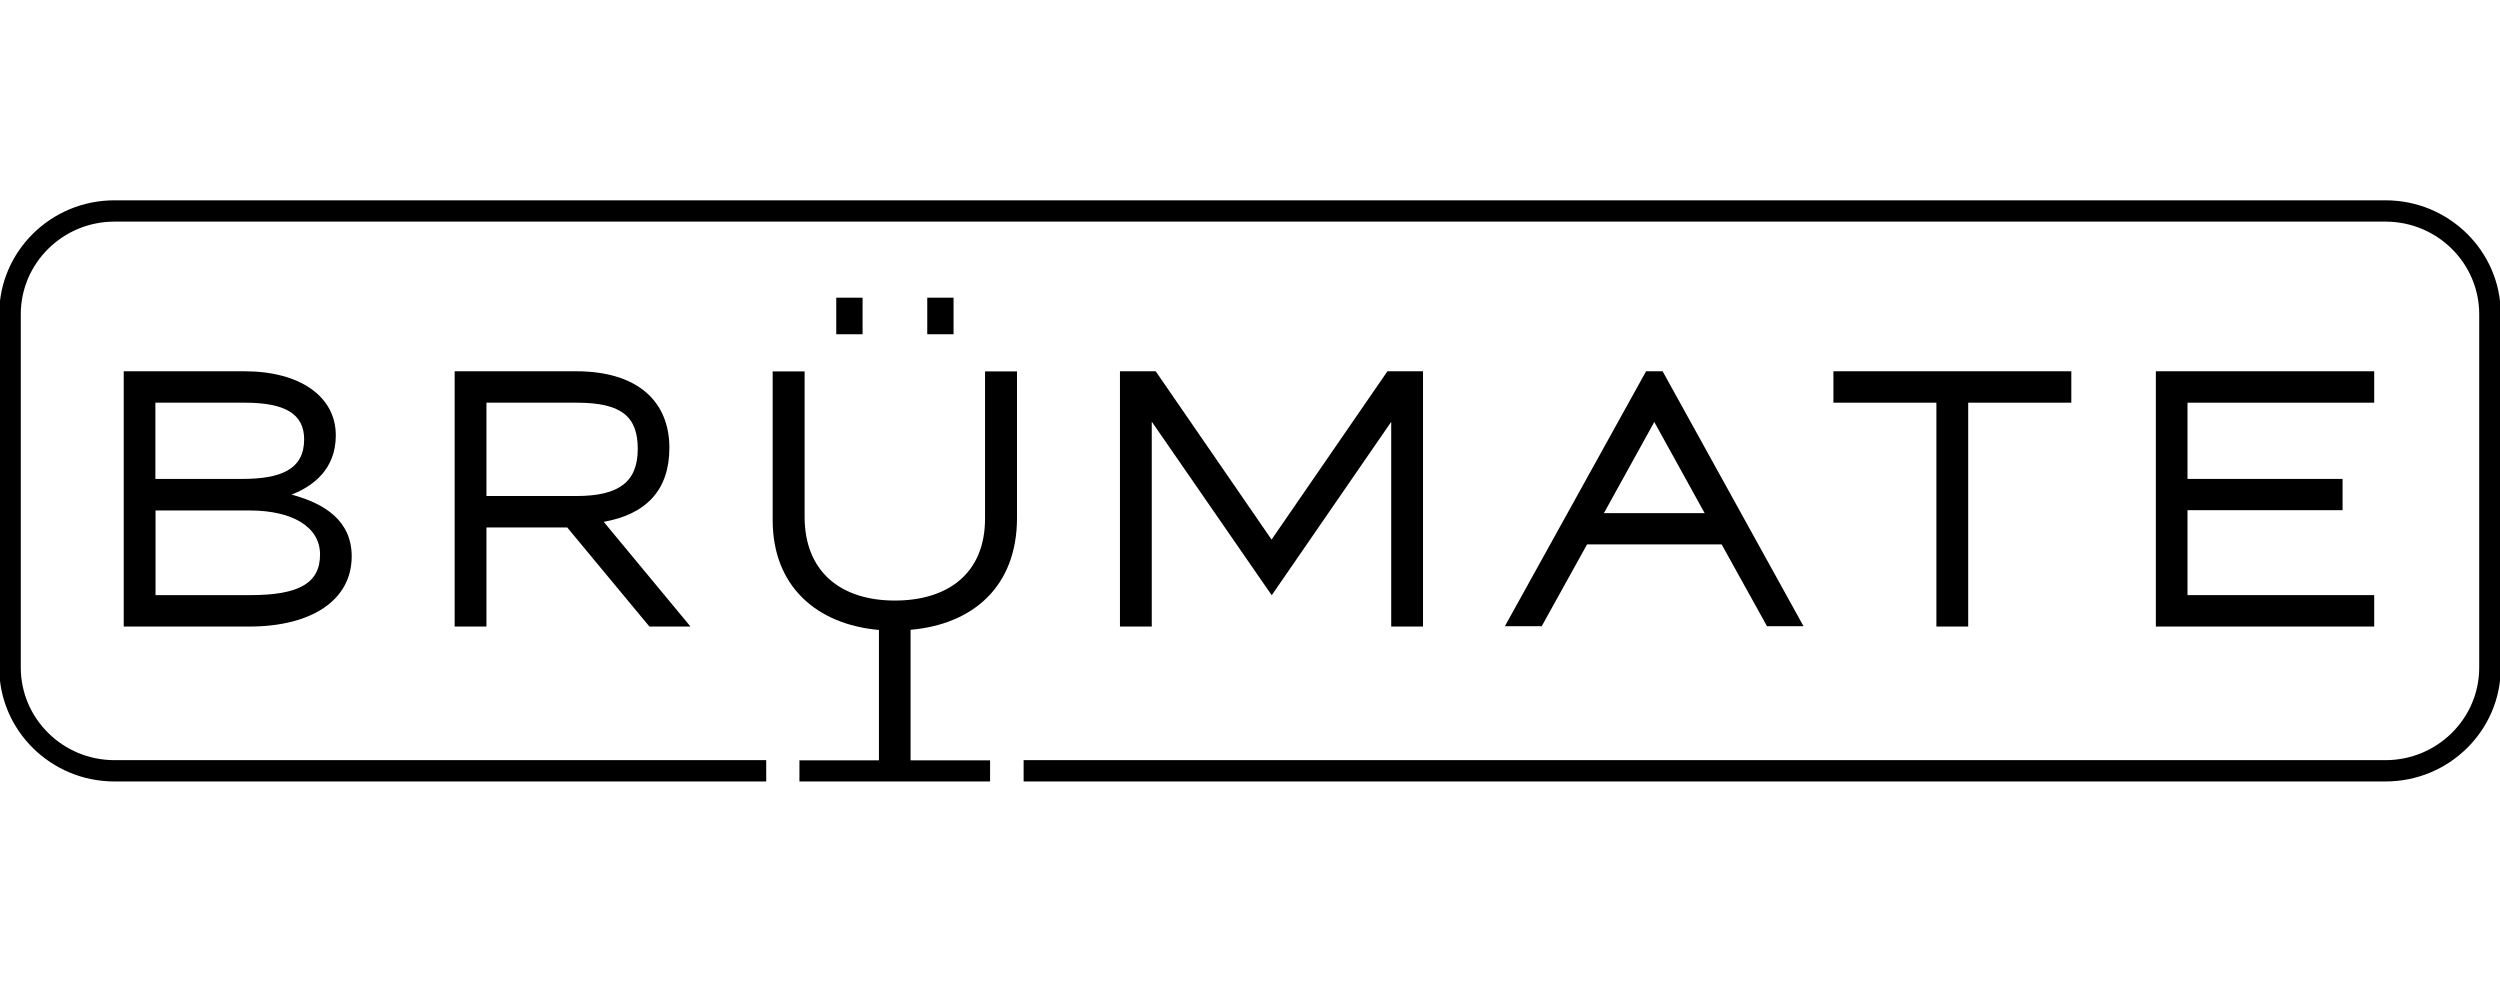 <?xml version="1.0" encoding="UTF-8"?>
<svg xmlns="http://www.w3.org/2000/svg" width="150" height="60" viewBox="0 0 150 60" fill="none">
  <g clip-path="url(#clip0_4_2671)">
    <path d="M143.133 12.019H6.867C3.051 12.019 -0.047 15.08 -0.047 18.851V40.056C-0.047 43.827 3.051 46.888 6.867 46.888H45.973V45.609H6.867C3.769 45.609 1.247 43.117 1.247 40.056V18.851C1.247 15.789 3.769 13.297 6.867 13.297H143.133C146.231 13.297 148.753 15.789 148.753 18.851V40.056C148.753 43.117 146.231 45.609 143.133 45.609H61.417V46.888H143.133C146.949 46.888 150.047 43.827 150.047 40.056V18.851C150.047 15.08 146.949 12.019 143.133 12.019Z" fill="black"></path>
    <path d="M61.02 31.077V22.285H59.102V31.115C59.102 34.447 56.826 36.033 53.69 36.033C50.441 36.033 48.277 34.297 48.277 31.012V22.285H46.36V31.208C46.36 35.193 49.024 37.471 52.736 37.797V45.619H47.966V46.888H59.405V45.619H54.634V37.788C58.394 37.461 61.02 35.175 61.02 31.077Z" fill="black"></path>
    <path d="M51.754 17.861H50.176V20.055H51.754V17.861Z" fill="black"></path>
    <path d="M57.213 17.861H55.636V20.055H57.213V17.861Z" fill="black"></path>
    <path d="M7.424 22.276V37.592H14.972C18.684 37.592 21.102 36.015 21.102 33.383C21.102 31.264 19.515 30.219 17.494 29.677C18.826 29.155 20.148 28.128 20.148 26.121C20.148 23.788 18.004 22.276 14.66 22.276H7.424ZM19.203 33.271C19.203 34.997 17.919 35.707 15.028 35.707H9.332V30.629H15.028C17.512 30.639 19.203 31.591 19.203 33.271ZM14.679 24.161C17.106 24.161 18.249 24.833 18.249 26.364C18.249 28.175 16.832 28.735 14.528 28.735H9.323V24.161H14.679Z" fill="black"></path>
    <path d="M27.279 22.276V37.592H29.187V31.647H34.033L38.964 37.592H41.429L36.224 31.311C38.813 30.844 40.163 29.369 40.163 26.868C40.163 24.124 38.303 22.276 34.562 22.276H27.279ZM34.609 24.161C37.349 24.161 38.265 25.039 38.265 26.933C38.265 28.921 37.131 29.761 34.581 29.761H29.187V24.161H34.609Z" fill="black"></path>
    <path d="M118.092 37.592V24.161H124.279V22.276H110.006V24.161H116.184V37.592H118.092Z" fill="black"></path>
    <path d="M83.246 22.276L76.294 32.375L69.342 22.276H67.198V37.592H69.106V25.3L76.303 35.716L83.473 25.309V37.592H85.381V22.276H83.246Z" fill="black"></path>
    <path d="M103.299 32.664L106.02 37.573H108.211L99.757 22.276H98.765L90.293 37.573H92.503L95.223 32.664H103.299ZM99.257 25.319L102.279 30.788H96.234L99.257 25.319Z" fill="black"></path>
    <path d="M129.351 22.276V37.592H142.452V35.707H131.25V30.611H140.554V28.735H131.25V24.161H142.452V22.276H129.351Z" fill="black"></path>
  </g>
  <defs>
    <clipPath id="clip0_4_2671">
      <rect width="150" height="35" fill="white" transform="translate(0 12)"></rect>
    </clipPath>
  </defs>
</svg>
